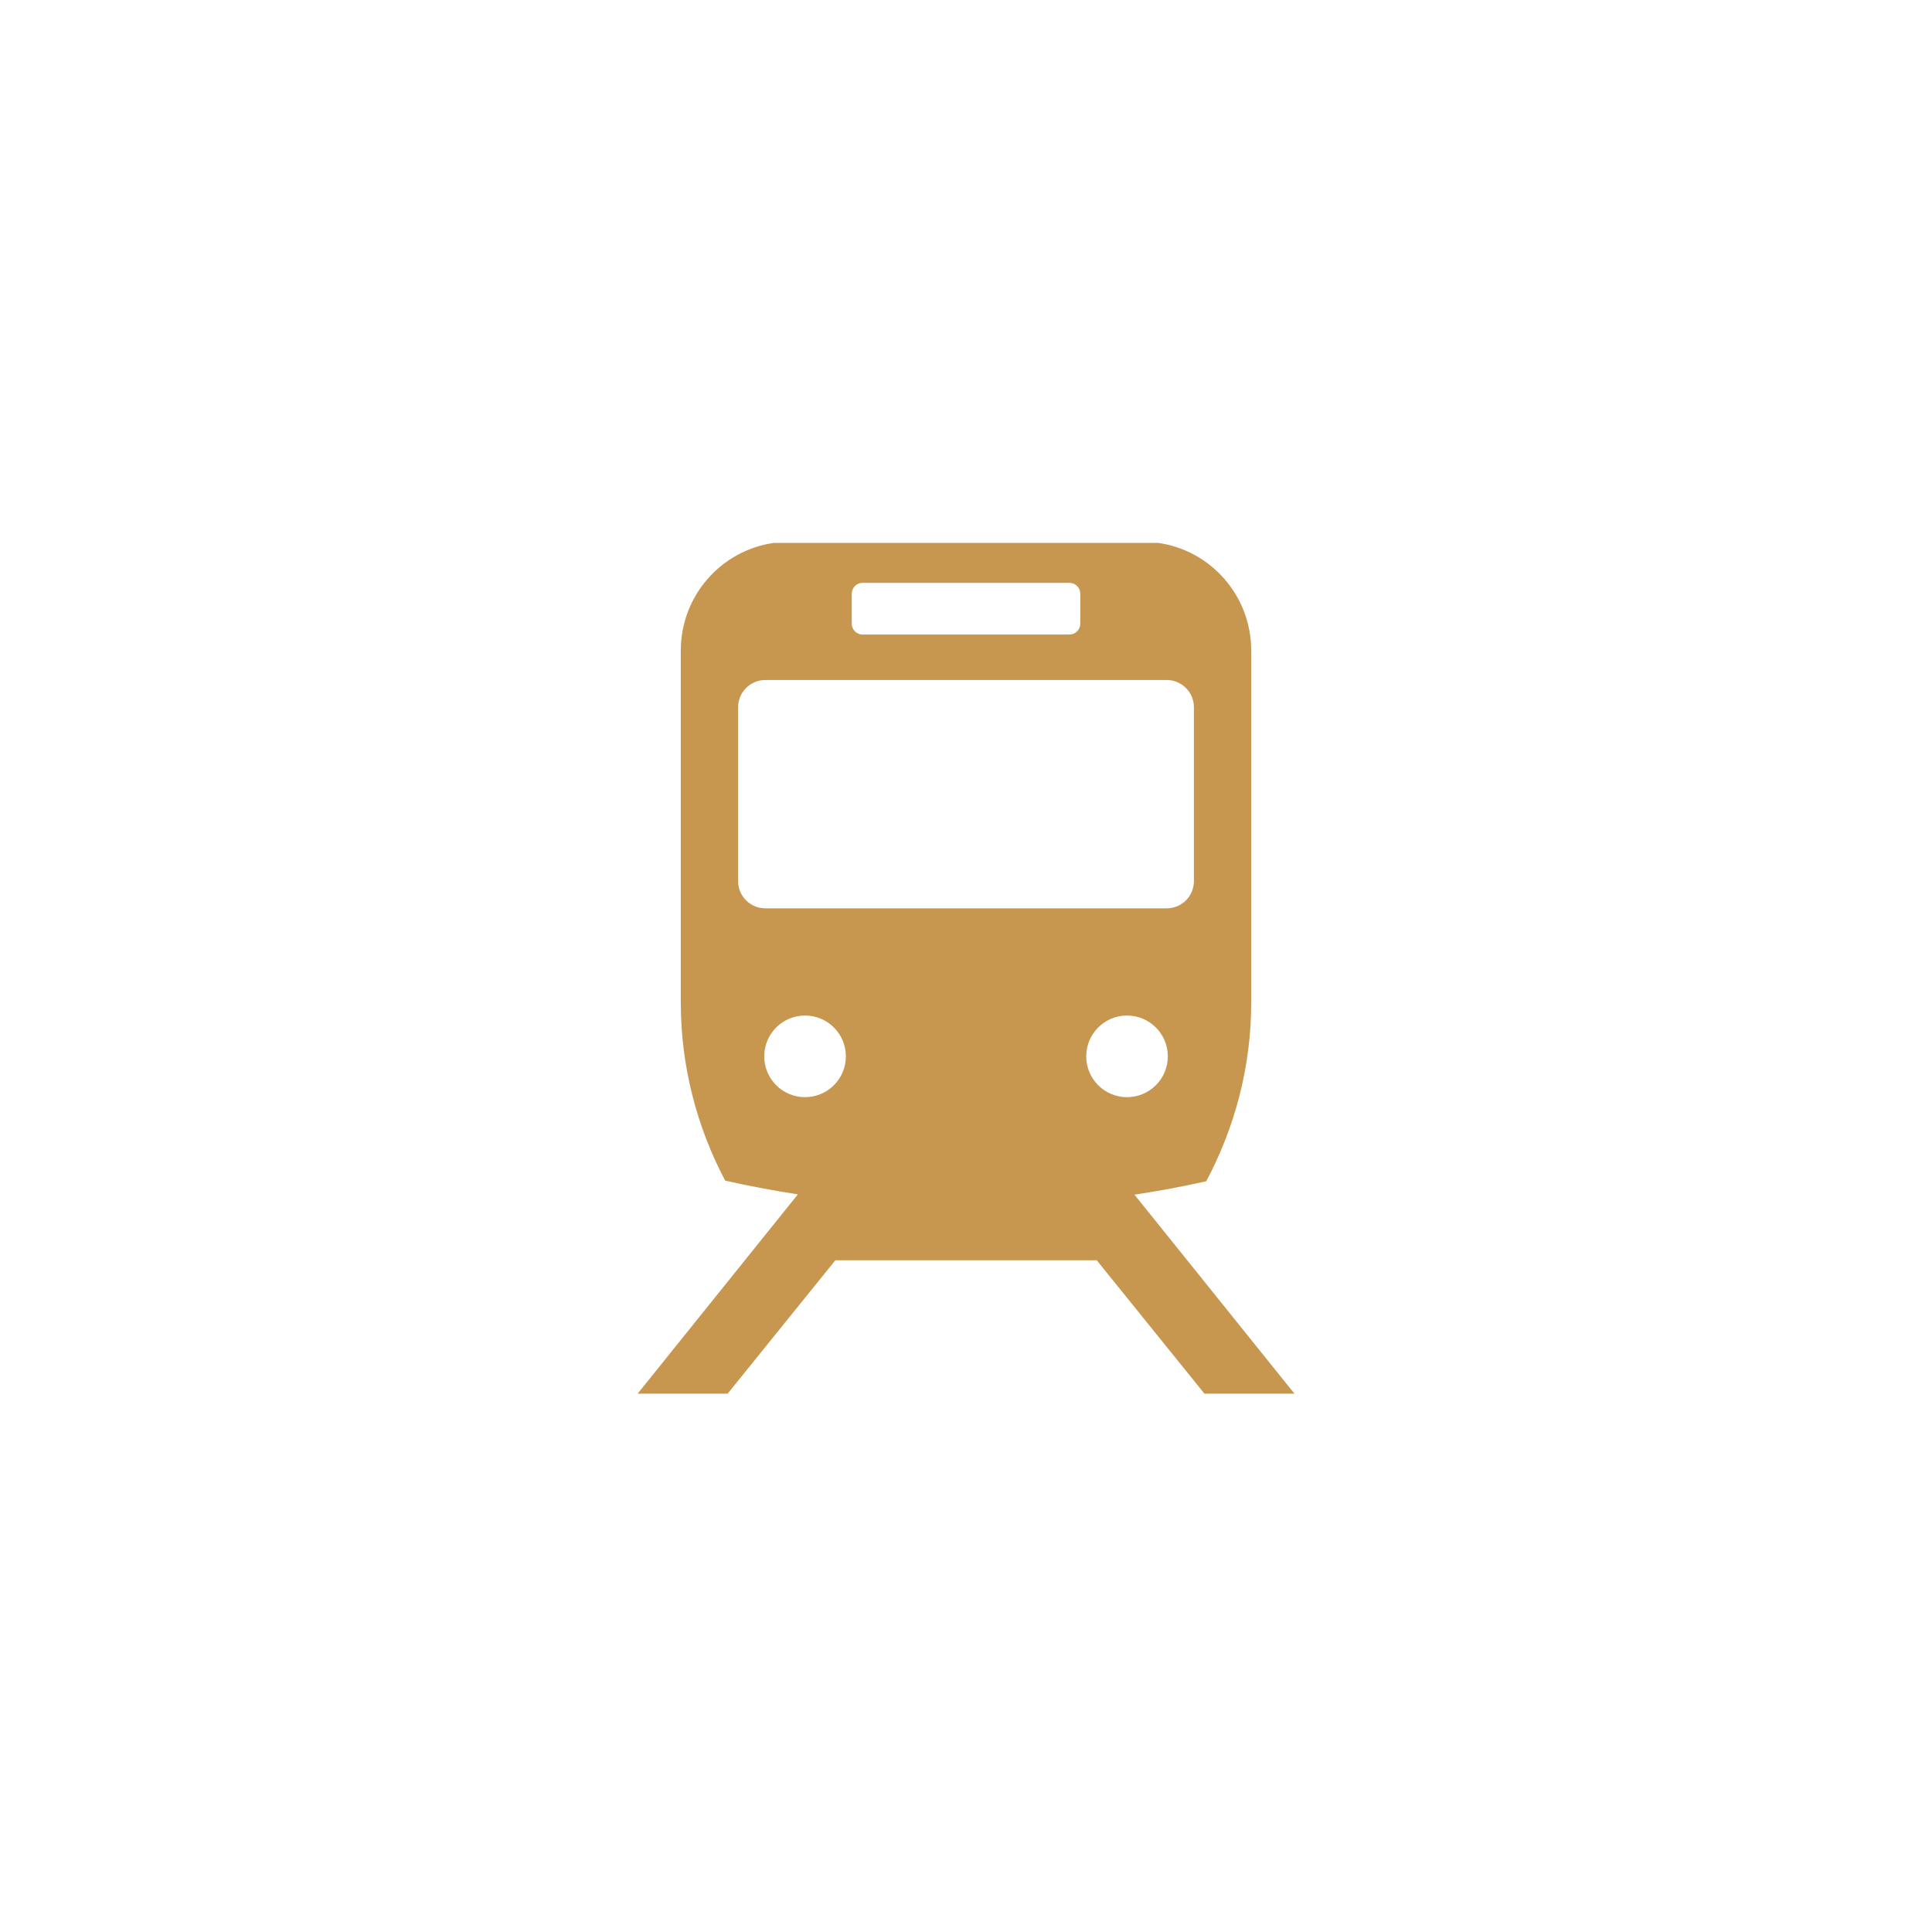 <?xml version="1.0" encoding="UTF-8"?>
<svg id="Calque_1" data-name="Calque 1" xmlns="http://www.w3.org/2000/svg" viewBox="0 0 800 800">
  <defs>
    <style>
      .cls-1 {
        fill: #c79750;
      }
    </style>
  </defs>
  <path class="cls-1" d="M449.78,437.41c0-9.34,7.56-16.9,16.89-16.9s16.9,7.56,16.9,16.9-7.56,16.9-16.9,16.9-16.89-7.56-16.89-16.9Zm-116.43,16.9c-9.34,0-16.9-7.56-16.9-16.9s7.56-16.9,16.9-16.9,16.9,7.56,16.9,16.9-7.56,16.9-16.9,16.9Zm-27.71-89.45v-72.02c0-6.23,5.05-11.26,11.28-11.26h166.19c6.22,0,11.26,5.04,11.26,11.26v72.02c0,6.24-5.05,11.26-11.26,11.26h-166.19c-6.23,0-11.28-5.02-11.28-11.26h0Zm47.05-119.01c0-2.49,2.01-4.51,4.5-4.51h85.63c2.5,0,4.5,2.03,4.5,4.51v12.39c0,2.49-2,4.51-4.5,4.51h-85.63c-2.49,0-4.5-2.03-4.5-4.51v-12.39Zm117.05,248.84c10.04-1.51,19.96-3.37,29.74-5.56,11.77-22.15,18.62-47.23,18.62-74.07v-145.67c0-22.65-16.66-41.48-38.49-44.58h-159.22c-21.83,3.1-38.49,21.93-38.49,44.58v145.67c0,26.66,6.74,51.76,18.37,73.81,9.9,2.23,19.95,4.13,30.11,5.69l-66.35,82.53h37.27l44.59-55.23h108.25l44.6,55.23h37.27l-66.25-82.4"/>
</svg>